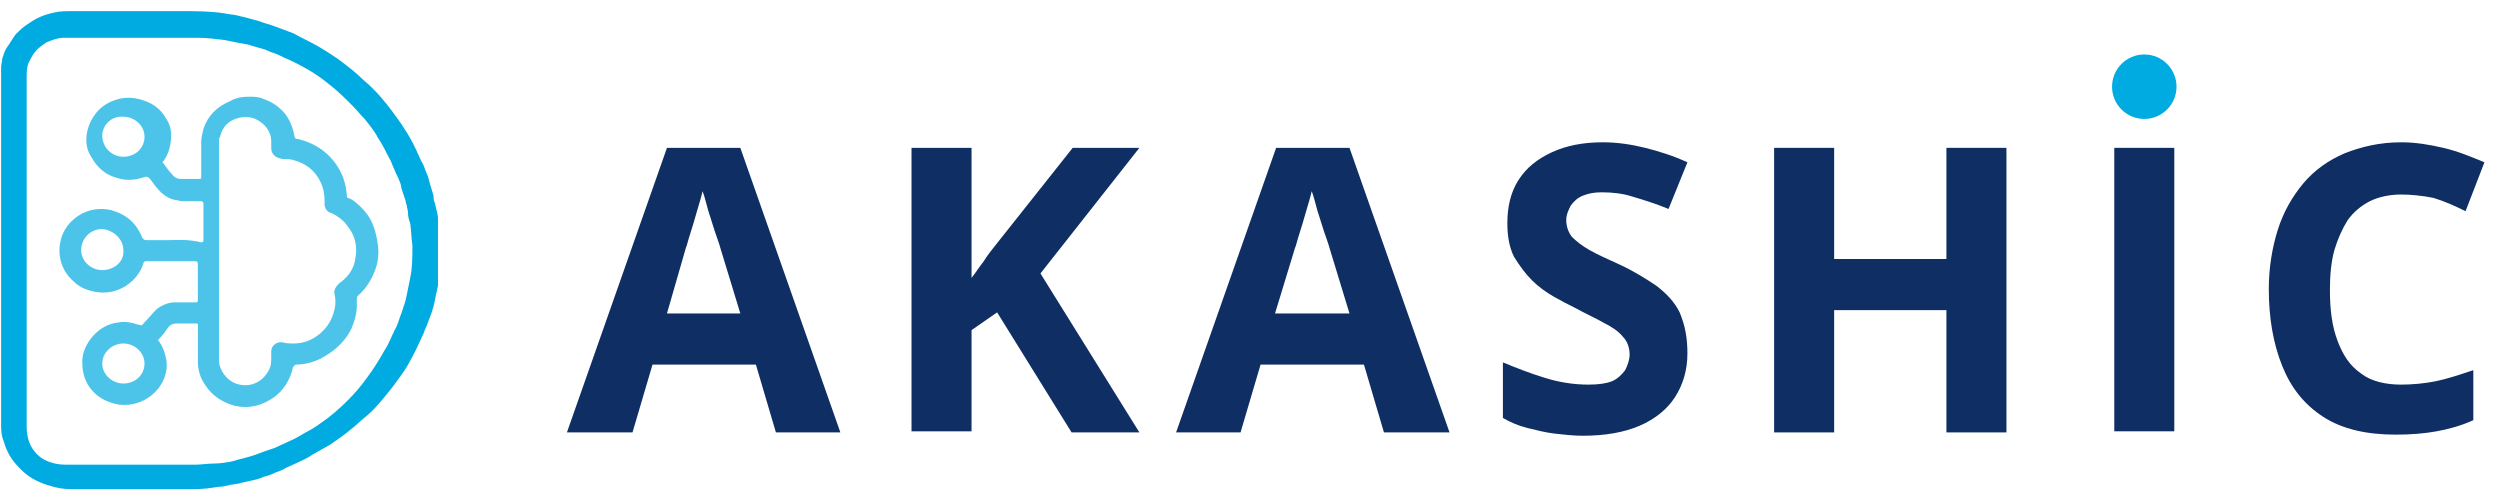 <?xml version="1.0" encoding="utf-8"?>
<!-- Generator: Adobe Illustrator 27.9.1, SVG Export Plug-In . SVG Version: 6.00 Build 0)  -->
<svg version="1.1" id="Layer_1" xmlns="http://www.w3.org/2000/svg" xmlns:xlink="http://www.w3.org/1999/xlink" x="0px" y="0px"
	 viewBox="0 0 224.9 45" style="enable-background:new 0 0 224.9 45;" xml:space="preserve">
<style type="text/css">
	.st0{fill:#0F2F64;}
	.st1{fill:#00ABE1;}
	.st2{clip-path:url(#SVGID_00000104698448486426580520000014900655203489542048_);}
	.st3{fill:#00ABE1;fill-opacity:0.7;}
</style>
<g>
	<path class="st0" d="M69.8,38.9l-1.8-6.1h-9.3l-1.8,6.1H51l9-25.6h6.6l9,25.6H69.8z M66.6,28.2l-1.8-5.9c-0.1-0.4-0.3-0.9-0.5-1.5
		c-0.2-0.6-0.4-1.3-0.6-1.9c-0.2-0.7-0.3-1.2-0.5-1.7c-0.1,0.5-0.3,1.1-0.5,1.8c-0.2,0.7-0.4,1.4-0.6,2c-0.2,0.6-0.3,1.1-0.4,1.3
		L60,28.2H66.6z"/>
	<path class="st0" d="M102.5,38.9h-6.1l-6.7-10.8l-2.3,1.6v9.1H82V13.3h5.4V25c0.4-0.5,0.7-1,1.1-1.5c0.3-0.5,0.7-1,1.1-1.5l6.9-8.7
		h6l-8.9,11.3L102.5,38.9z"/>
	<path class="st0" d="M124.5,38.9l-1.8-6.1h-9.3l-1.8,6.1h-5.8l9-25.6h6.6l9,25.6H124.5z M121.4,28.2l-1.8-5.9
		c-0.1-0.4-0.3-0.9-0.5-1.5c-0.2-0.6-0.4-1.3-0.6-1.9c-0.2-0.7-0.3-1.2-0.5-1.7c-0.1,0.5-0.3,1.1-0.5,1.8c-0.2,0.7-0.4,1.4-0.6,2
		c-0.2,0.6-0.3,1.1-0.4,1.3l-1.8,5.9H121.4z"/>
	<path class="st0" d="M151.8,31.8c0,1.5-0.4,2.8-1.1,3.9s-1.8,2-3.2,2.6c-1.4,0.6-3.1,0.9-5.1,0.9c-0.9,0-1.7-0.1-2.6-0.2
		c-0.8-0.1-1.6-0.3-2.4-0.5c-0.8-0.2-1.5-0.5-2.2-0.9v-5c1.2,0.5,2.5,1,3.8,1.4c1.3,0.4,2.6,0.6,3.9,0.6c0.9,0,1.6-0.1,2.1-0.3
		c0.5-0.2,0.9-0.6,1.2-1c0.2-0.4,0.4-0.9,0.4-1.4c0-0.6-0.2-1.2-0.6-1.6c-0.4-0.5-1-0.9-1.8-1.3c-0.7-0.4-1.6-0.8-2.5-1.3
		c-0.6-0.3-1.2-0.6-1.9-1c-0.7-0.4-1.4-0.9-2-1.5c-0.6-0.6-1.1-1.3-1.6-2.1c-0.4-0.8-0.6-1.8-0.6-3c0-1.5,0.3-2.8,1-3.9
		c0.7-1.1,1.7-1.9,3-2.5c1.3-0.6,2.8-0.9,4.6-0.9c1.3,0,2.6,0.2,3.8,0.5c1.2,0.3,2.5,0.7,3.8,1.3l-1.7,4.2c-1.2-0.5-2.2-0.8-3.2-1.1
		c-0.9-0.3-1.9-0.4-2.8-0.4c-0.7,0-1.2,0.1-1.7,0.3c-0.5,0.2-0.8,0.5-1.1,0.9c-0.2,0.4-0.4,0.8-0.4,1.3c0,0.6,0.2,1.1,0.5,1.5
		c0.4,0.4,0.9,0.8,1.6,1.2c0.7,0.4,1.6,0.8,2.7,1.3c1.3,0.6,2.4,1.3,3.3,1.9c0.9,0.7,1.6,1.4,2.1,2.4
		C151.6,29.3,151.8,30.4,151.8,31.8z"/>
	<path class="st0" d="M180.5,38.9h-5.4v-11H165v11h-5.4V13.3h5.4v10h10.1v-10h5.4V38.9z"/>
	<path class="st0" d="M190.2,38.9V13.3h5.4v25.5H190.2z"/>
	<path class="st0" d="M216,17.5c-1,0-2,0.2-2.8,0.6c-0.8,0.4-1.5,1-2,1.7c-0.5,0.8-0.9,1.7-1.2,2.7c-0.3,1.1-0.4,2.3-0.4,3.6
		c0,1.8,0.2,3.3,0.7,4.6c0.5,1.3,1.1,2.2,2.1,2.9c0.9,0.7,2.2,1,3.6,1c1,0,2.1-0.1,3.1-0.3c1-0.2,2.2-0.6,3.4-1v4.5
		c-1.1,0.5-2.2,0.8-3.3,1c-1.1,0.2-2.3,0.3-3.7,0.3c-2.6,0-4.8-0.5-6.5-1.6c-1.7-1.1-2.9-2.6-3.7-4.6c-0.8-2-1.2-4.3-1.2-6.9
		c0-1.9,0.3-3.7,0.8-5.3c0.5-1.6,1.3-3,2.3-4.2c1-1.2,2.3-2.1,3.7-2.7c1.5-0.6,3.2-1,5.1-1c1.3,0,2.5,0.2,3.8,0.5
		c1.3,0.3,2.5,0.8,3.7,1.3l-1.7,4.4c-1-0.5-1.9-0.9-2.9-1.2C217.9,17.6,216.9,17.5,216,17.5z"/>
	<path class="st1" d="M195.8,7.8c0,1.6-1.3,2.9-2.9,2.9c-1.6,0-2.9-1.3-2.9-2.9c0-1.6,1.3-2.9,2.9-2.9
		C194.5,4.9,195.8,6.2,195.8,7.8z"/>
	<g>
		<defs>
			<rect id="SVGID_1_" y="0.7" width="39.4" height="43.5"/>
		</defs>
		<clipPath id="SVGID_00000111871451893494313450000003605163919871918986_">
			<use xlink:href="#SVGID_1_"  style="overflow:visible;"/>
		</clipPath>
		<g style="clip-path:url(#SVGID_00000111871451893494313450000003605163919871918986_);">
			<path class="st1" d="M0.1,22.5c0,5.2,0,10.4,0,15.6c0,0.5,0,1,0.2,1.5c0.2,0.7,0.5,1.4,1,2c0.5,0.6,1.1,1.2,1.9,1.6
				c0.4,0.2,0.9,0.4,1.3,0.5C5.1,43.9,5.7,44,6.4,44c3.7,0,7.5,0,11.2,0c0.7,0,1.4-0.1,2-0.2c0.4,0,0.8-0.1,1.2-0.2
				c0.2,0,0.5-0.1,0.7-0.1c0.2-0.1,0.5-0.1,0.8-0.2c0.5-0.1,1-0.2,1.4-0.4c0.4-0.1,0.7-0.2,1.1-0.4c0.3-0.1,0.6-0.2,0.9-0.4
				c0.4-0.2,0.7-0.3,1.1-0.5c0.4-0.2,0.9-0.4,1.3-0.7c0.5-0.3,1.1-0.6,1.6-0.9c0.6-0.4,1.3-0.9,1.9-1.4c0.5-0.4,0.9-0.8,1.4-1.2
				c0.6-0.5,1.1-1.1,1.6-1.7c0.6-0.7,1.1-1.4,1.6-2.1c0.5-0.7,0.9-1.5,1.3-2.3c0.2-0.4,0.4-0.9,0.6-1.3c0.1-0.3,0.3-0.7,0.4-1
				c0.1-0.3,0.2-0.5,0.3-0.8c0.1-0.2,0.1-0.4,0.2-0.6c0-0.2,0.1-0.3,0.1-0.5c0.1-0.5,0.2-0.9,0.3-1.4c0.1-0.8,0.2-1.6,0.2-2.5
				c0-0.4,0-0.8,0-1.3c0-0.6,0-1.2-0.1-1.8c-0.1-0.4-0.1-0.7-0.2-1.1c-0.1-0.3-0.1-0.5-0.2-0.8c-0.1-0.2-0.1-0.4-0.1-0.6
				c-0.1-0.3-0.2-0.7-0.3-1c-0.1-0.4-0.2-0.8-0.4-1.2c-0.1-0.3-0.2-0.6-0.4-0.9c-0.2-0.4-0.3-0.7-0.5-1.1c-0.1-0.2-0.2-0.4-0.3-0.6
				c-0.3-0.6-0.7-1.2-1.1-1.8c-0.5-0.7-1-1.4-1.6-2.1c-0.5-0.6-1.1-1.2-1.7-1.7c-0.7-0.7-1.5-1.3-2.3-1.9c-0.6-0.4-1.2-0.8-1.9-1.2
				c-0.7-0.4-1.4-0.7-2.1-1.1c-0.5-0.2-1.1-0.4-1.6-0.6c-0.5-0.2-1-0.3-1.5-0.5c-0.4-0.1-0.7-0.2-1.1-0.3c-0.3-0.1-0.5-0.1-0.8-0.2
				c-0.4-0.1-0.8-0.1-1.2-0.2c-1.3-0.2-2.6-0.2-3.9-0.2c-3.3,0-6.6,0-9.9,0c-0.5,0-0.9,0-1.4,0.1C4,1.3,3.3,1.6,2.6,2.1
				C2.1,2.4,1.8,2.7,1.4,3.1C1.1,3.5,0.9,3.9,0.6,4.3c-0.2,0.3-0.3,0.7-0.4,1C0.2,5.5,0.1,5.8,0.1,6.1c0,0.3,0,0.6,0,0.9
				C0.1,12.1,0.1,17.3,0.1,22.5z M2.4,22.5c0-5.2,0-10.4,0-15.6c0-0.4,0-0.9,0.2-1.3C2.8,5.2,3,4.8,3.3,4.5C3.6,4.2,3.9,4,4.2,3.8
				c0.5-0.2,1-0.4,1.5-0.4c4,0,8.1,0,12.1,0c0.8,0,1.6,0.1,2.4,0.2c0.5,0.1,1,0.2,1.5,0.3c0.2,0,0.4,0.1,0.6,0.1
				c0.3,0.1,0.6,0.2,1,0.3c0.4,0.1,0.7,0.2,1.1,0.4c0.4,0.1,0.8,0.3,1.2,0.5c0.7,0.3,1.3,0.6,2,1c0.7,0.4,1.3,0.8,1.9,1.3
				c0.8,0.6,1.5,1.3,2.2,2c0.4,0.4,0.7,0.8,1.1,1.2c0.4,0.5,0.9,1.1,1.2,1.7c0.4,0.6,0.7,1.2,1,1.8c0.2,0.3,0.3,0.7,0.5,1.1
				c0.1,0.3,0.3,0.6,0.4,0.9c0.1,0.2,0.2,0.5,0.2,0.7c0.1,0.3,0.2,0.6,0.3,0.9c0.1,0.2,0.1,0.5,0.2,0.7c0,0.2,0.1,0.4,0.1,0.6
				c0,0.4,0.1,0.7,0.2,1c0.1,0.6,0.1,1.3,0.2,2c0,1,0,2-0.2,2.9c-0.1,0.5-0.2,1-0.3,1.5c-0.1,0.6-0.3,1.1-0.5,1.7
				c-0.2,0.5-0.3,1-0.6,1.5c-0.3,0.6-0.5,1.2-0.9,1.8c-0.5,0.9-1,1.7-1.6,2.5c-0.5,0.7-1.1,1.4-1.7,2c-0.8,0.8-1.6,1.5-2.5,2.1
				c-0.4,0.3-0.9,0.6-1.3,0.8c-0.5,0.3-1,0.6-1.5,0.8c-0.4,0.2-0.9,0.4-1.3,0.6c-0.3,0.1-0.6,0.2-0.9,0.3c-0.3,0.1-0.5,0.2-0.8,0.3
				c-0.3,0.1-0.6,0.2-1,0.3c-0.4,0.1-0.8,0.2-1.1,0.3c-0.5,0.1-1.1,0.2-1.7,0.2c-0.5,0-1.1,0.1-1.6,0.1c-3.9,0-7.8,0-11.7,0
				c-0.6,0-1.1-0.1-1.6-0.3c-0.5-0.2-0.9-0.5-1.2-0.9c-0.5-0.6-0.7-1.4-0.7-2.2C2.4,32.9,2.4,27.7,2.4,22.5z"/>
			<path class="st3" d="M15.3,21.6c-0.7,0-1.5,0-2.2,0c-0.1,0-0.2-0.1-0.3-0.2c-0.5-1.3-1.4-2.1-2.8-2.5c-0.9-0.2-1.8-0.1-2.6,0.3
				c-1.1,0.6-1.8,1.5-2,2.7c-0.2,1.3,0.2,2.5,1.2,3.4c0.6,0.6,1.4,0.9,2.3,1c1.8,0.2,3.5-1,4-2.6c0-0.1,0.1-0.2,0.2-0.2
				c1.5,0,3,0,4.5,0c0.1,0,0.2,0.1,0.2,0.2c0,1.1,0,2.2,0,3.3c0,0.2-0.1,0.2-0.2,0.2c-0.6,0-1.3,0-1.9,0c-0.6,0-1.2,0.3-1.6,0.6
				c-0.4,0.4-0.7,0.8-1.1,1.2c-0.3,0.3-0.1,0.3-0.6,0.2c-0.6-0.2-1.1-0.3-1.7-0.2c-1,0.1-1.8,0.6-2.4,1.3c-0.5,0.6-0.9,1.4-0.9,2.2
				c0,0.7,0.1,1.4,0.5,2.1c0.6,1,1.6,1.6,2.8,1.8c1.7,0.2,3.3-0.7,4-2.2c0.3-0.7,0.4-1.4,0.2-2.1c-0.1-0.5-0.3-1-0.6-1.4
				c-0.1-0.1-0.1-0.1,0-0.2c0.3-0.3,0.6-0.7,0.8-1c0.2-0.3,0.5-0.4,0.8-0.4c0.6,0,1.1,0,1.7,0c0.2,0,0.2,0,0.2,0.2
				c0,1.1,0,2.1,0,3.2c0,0.8,0.2,1.5,0.7,2.2c0.6,0.9,1.5,1.5,2.6,1.8c1.3,0.3,2.5,0,3.6-0.8c0.8-0.6,1.3-1.4,1.6-2.4
				c0-0.1,0-0.2,0.1-0.3c0-0.1,0.1-0.1,0.2-0.2c1,0,1.9-0.3,2.7-0.8c1-0.6,1.8-1.4,2.3-2.4c0.3-0.7,0.5-1.4,0.5-2.1
				c0-0.2,0-0.4,0-0.6c0-0.1,0-0.2,0.1-0.3c0.7-0.6,1.2-1.4,1.5-2.2c0.3-0.7,0.4-1.5,0.3-2.3c-0.1-0.7-0.2-1.3-0.5-2
				c-0.3-0.7-0.8-1.3-1.4-1.8c-0.2-0.2-0.5-0.4-0.8-0.5c-0.1,0-0.1-0.1-0.1-0.2c-0.1-1.7-0.9-3.1-2.2-4.1c-0.7-0.5-1.4-0.8-2.2-1
				c0,0-0.1,0-0.1,0c-0.1,0-0.2-0.1-0.2-0.2c-0.1-0.6-0.3-1.2-0.6-1.7c-0.5-0.8-1.3-1.4-2.2-1.7c-0.4-0.2-0.9-0.2-1.3-0.2
				c-0.6,0-1.2,0.1-1.7,0.4c-1.2,0.5-2,1.3-2.4,2.5c-0.1,0.4-0.2,0.8-0.2,1.2c0,1,0,2.1,0,3.1c0,0.2,0,0.2-0.2,0.2
				c-0.5,0-1.1,0-1.6,0c-0.3,0-0.6-0.1-0.8-0.4c-0.3-0.3-0.5-0.6-0.8-1c-0.1-0.1-0.1-0.1,0-0.2c0.5-0.7,0.7-1.5,0.7-2.4
				c0-0.5-0.2-1.1-0.5-1.5c-0.4-0.7-1-1.2-1.8-1.5c-0.8-0.3-1.6-0.4-2.4-0.2c-0.8,0.2-1.5,0.6-2,1.2c-0.5,0.6-0.8,1.3-0.9,2
				c-0.1,0.7,0,1.4,0.4,2c0.5,0.9,1.2,1.6,2.3,1.9c0.9,0.3,1.7,0.2,2.6-0.1c0.1,0,0.2,0,0.3,0.1c0.3,0.3,0.5,0.7,0.8,1
				c0.4,0.5,1,0.9,1.6,1c0.2,0,0.4,0.1,0.6,0.1c0.6,0,1.2,0,1.7,0c0.1,0,0.2,0.1,0.2,0.2c0,1.1,0,2.2,0,3.3c0,0.2-0.1,0.2-0.2,0.2
				C16.8,21.5,16.1,21.6,15.3,21.6z M19.7,22.6c0-3.3,0-6.5,0-9.8c0-0.2,0-0.4,0.1-0.5c0.2-0.9,0.8-1.5,1.7-1.7
				c0.8-0.2,1.5,0,2.1,0.5c0.5,0.4,0.8,1,0.8,1.6c0,0.2,0,0.4,0,0.6c0,0.6,0.4,0.9,1,1c0.3,0,0.7,0,1,0.1c1.1,0.3,1.9,0.9,2.4,1.9
				c0.3,0.6,0.4,1.2,0.4,1.8c0,0.1,0,0.3,0,0.4c0.1,0.4,0.3,0.6,0.7,0.7c0.4,0.2,0.8,0.5,1.1,0.8c0.5,0.6,0.9,1.2,1,2
				c0.1,0.6,0,1.1-0.1,1.6c-0.2,0.8-0.7,1.4-1.4,1.9c-0.3,0.3-0.5,0.6-0.4,1c0.1,0.4,0.1,0.9,0,1.3c-0.2,0.9-0.6,1.6-1.3,2.2
				c-0.7,0.6-1.5,0.9-2.4,0.9c-0.3,0-0.6,0-1-0.1c-0.5-0.1-1,0.3-1,0.8c0,0.3,0,0.5,0,0.7c0,0.5-0.1,0.9-0.4,1.3
				c-0.6,0.9-1.7,1.3-2.8,0.9c-0.8-0.3-1.5-1.2-1.5-2.1C19.7,29.1,19.7,25.8,19.7,22.6z M11.1,10.5c1,0,1.9,0.8,1.9,1.8
				c0,1-0.8,1.8-1.9,1.8c-1.1,0-1.9-0.9-1.9-1.9C9.2,11.3,10,10.4,11.1,10.5z M11.1,22.5c0.1,1-0.8,1.8-1.9,1.8
				c-1,0-1.9-0.8-1.9-1.8c0-1,0.8-1.9,1.9-1.9C10.2,20.7,11.1,21.5,11.1,22.5z M11.1,30.9c1,0,1.9,0.8,1.9,1.8c0,1-0.8,1.8-1.9,1.8
				c-1,0-1.9-0.8-1.9-1.8C9.2,31.7,10.1,30.9,11.1,30.9z"/>
		</g>
	</g>
</g>
</svg>
